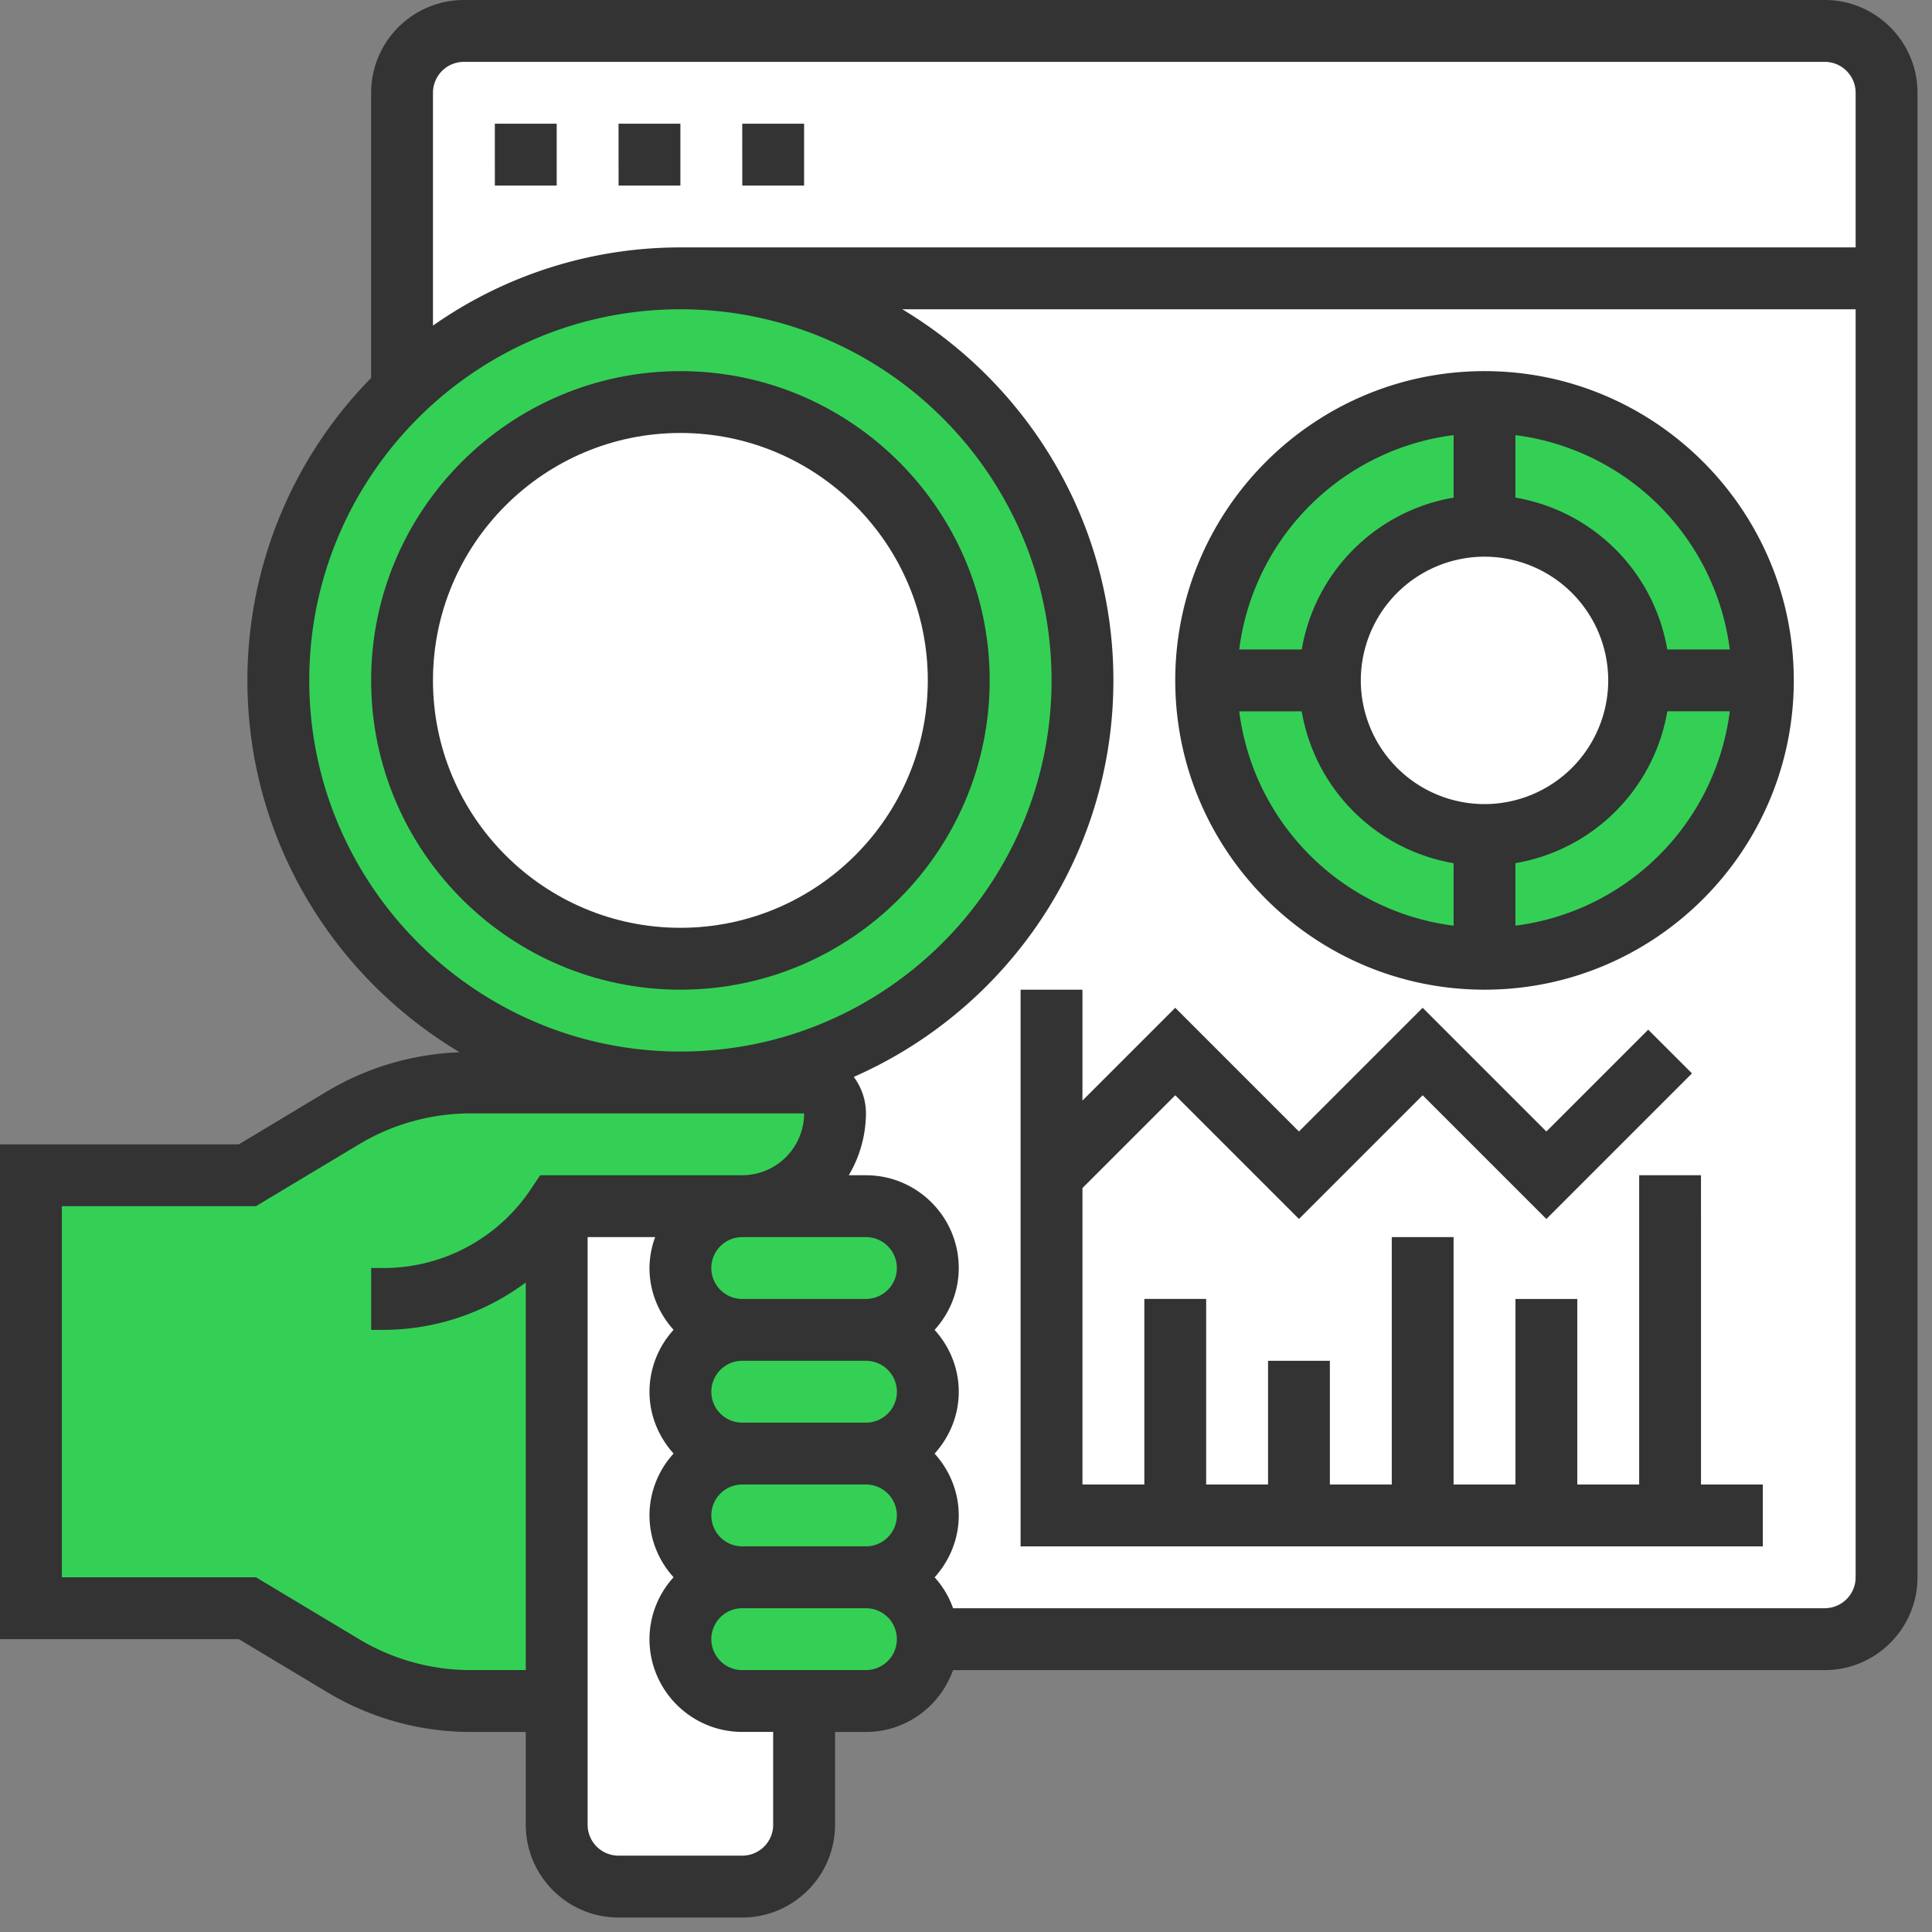 <svg xmlns="http://www.w3.org/2000/svg" width="65" height="65"><rect width="100%" height="100%" fill="#808080" stroke="none"/><g fill="none"><g transform="translate(1.04 1.04)"><path d="M21.85 35.378c7.472 0 13.528-6.056 13.528-13.527 0-7.471-6.056-13.527-13.527-13.527h40.58v43.702a2.087 2.087 0 01-2.081 2.08H30.175a2.087 2.087 0 00-2.081-2.08 2.04 2.04 0 001.467-.614c.385-.375.614-.895.614-1.467a2.087 2.087 0 00-2.081-2.081 2.04 2.04 0 001.467-.614c.385-.375.614-.895.614-1.467a2.087 2.087 0 00-2.081-2.081 2.04 2.04 0 001.467-.614c.385-.375.614-.895.614-1.467a2.087 2.087 0 00-2.081-2.081h-4.162a3.117 3.117 0 003.121-3.122c0-.572-.468-1.04-1.04-1.04H21.85z" fill="#FFF"></path><path d="M26.013 56.188v4.162a2.087 2.087 0 01-2.081 2.081H19.77a2.087 2.087 0 01-2.081-2.081V39.54h6.243c-.572 0-1.093.229-1.467.614a2.035 2.035 0 00-.614 1.467c0 1.144.936 2.08 2.08 2.08-.571 0-1.092.23-1.466.615a2.035 2.035 0 00-.614 1.467c0 1.144.936 2.08 2.08 2.08-.571 0-1.092.23-1.466.615a2.035 2.035 0 00-.614 1.467c0 1.144.936 2.08 2.08 2.08-.571 0-1.092.23-1.466.615a2.035 2.035 0 00-.614 1.467c0 1.144.936 2.08 2.08 2.08h2.082z" fill="#FFF"></path><path d="M28.094 43.702c1.145 0 2.081.936 2.081 2.08 0 .573-.229 1.093-.614 1.468a2.035 2.035 0 01-1.467.614h-4.162a2.087 2.087 0 01-2.081-2.081c0-.573.229-1.093.614-1.467a2.035 2.035 0 011.467-.614h4.162zm0 8.324c1.145 0 2.081.936 2.081 2.08 0 .573-.229 1.093-.614 1.468a2.035 2.035 0 01-1.467.614h-4.162a2.087 2.087 0 01-2.081-2.081c0-.572.229-1.093.614-1.467a2.035 2.035 0 011.467-.614h4.162z" fill="#34D056"></path><path d="M28.094 47.864c1.145 0 2.081.936 2.081 2.08 0 .573-.229 1.093-.614 1.468a2.035 2.035 0 01-1.467.614h-4.162a2.087 2.087 0 01-2.081-2.081c0-.573.229-1.093.614-1.467a2.035 2.035 0 011.467-.614h4.162zm0-8.324c1.145 0 2.081.936 2.081 2.08 0 .573-.229 1.093-.614 1.468a2.035 2.035 0 01-1.467.614h-4.162a2.087 2.087 0 01-2.081-2.081c0-.573.229-1.093.614-1.467a2.035 2.035 0 011.467-.614h4.162z" fill="#34D056"></path><path d="M17.689 39.54v16.648h-2.893a8.29 8.29 0 01-4.287-1.186l-3.225-1.936H0V38.5h7.284l3.225-1.935a8.29 8.29 0 014.287-1.186h11.217c.572 0 1.04.468 1.04 1.04a3.117 3.117 0 01-3.121 3.122h-6.243zm31.215-27.054a9.365 9.365 0 11-.001 18.731 9.365 9.365 0 01.001-18.73z" fill="#34D056"></path><circle fill="#FFF" cx="48.904" cy="21.851" r="5.203"></circle><path d="M12.486 12.09V2.082C12.486.936 13.423 0 14.567 0H60.35c1.145 0 2.081.936 2.081 2.081v6.243h-40.58c-3.642 0-6.94 1.436-9.365 3.767z" fill="#FFF"></path><path d="M21.85 8.324c7.472 0 13.528 6.056 13.528 13.527 0 7.47-6.056 13.527-13.527 13.527-7.471 0-13.527-6.056-13.527-13.527 0-3.83 1.592-7.294 4.162-9.76a13.465 13.465 0 019.365-3.767z" fill="#34D056"></path><circle fill="#FFF" cx="21.851" cy="21.851" r="9.365"></circle></g><g fill="#333"><path d="M33.297 22.891c0-5.737-4.668-10.405-10.406-10.405-5.737 0-10.405 4.668-10.405 10.405 0 5.738 4.668 10.406 10.405 10.406 5.738 0 10.406-4.668 10.406-10.406zm-18.73 0c0-4.59 3.735-8.324 8.324-8.324 4.59 0 8.324 3.735 8.324 8.324 0 4.59-3.734 8.324-8.324 8.324s-8.324-3.734-8.324-8.324z"></path><path d="M61.39 0H15.608a3.125 3.125 0 00-3.122 3.122v9.594a14.512 14.512 0 00-4.162 10.175c0 5.32 2.875 9.968 7.143 12.512a9.347 9.347 0 00-4.453 1.308L8.036 38.5H0v16.648h8.036l2.979 1.788a9.366 9.366 0 004.817 1.334h1.857v3.121c0 1.721 1.4 3.122 3.121 3.122h4.162c1.721 0 3.122-1.4 3.122-3.122V58.27h1.04c1.355 0 2.5-.873 2.93-2.081H61.39c1.721 0 3.122-1.4 3.122-3.122V3.122C64.512 1.4 63.112 0 61.39 0zM15.608 2.081H61.39c.575 0 1.041.467 1.041 1.04v5.203h-39.54a14.47 14.47 0 00-8.324 2.63V3.122c0-.574.466-1.041 1.04-1.041zm-5.203 20.81c0-6.885 5.601-12.486 12.486-12.486 6.885 0 12.487 5.601 12.487 12.486 0 6.885-5.602 12.487-12.487 12.487S10.405 29.776 10.405 22.89zm5.427 33.297a7.295 7.295 0 01-3.747-1.038l-3.473-2.084H2.081V40.58h6.531l3.472-2.084a7.301 7.301 0 013.748-1.037h11.221a2.083 2.083 0 01-2.08 2.08h-6.8l-.31.464a5.956 5.956 0 01-4.966 2.658h-.41v2.081h.41a8.021 8.021 0 004.792-1.595v13.04h-1.857zm14.343-9.365a1.04 1.04 0 01-1.04 1.04h-4.163a1.04 1.04 0 010-2.08h4.162a1.04 1.04 0 011.041 1.04zm-6.243 4.162c0-.574.466-1.04 1.04-1.04h4.162a1.04 1.04 0 010 2.08h-4.162a1.04 1.04 0 01-1.04-1.04zm5.202-7.283h-4.162a1.04 1.04 0 010-2.081h4.162a1.04 1.04 0 010 2.08zM26.013 61.39a1.04 1.04 0 01-1.04 1.041H20.81a1.04 1.04 0 01-1.04-1.04V41.62h2.272a3.086 3.086 0 00-.191 1.04c0 .802.313 1.528.811 2.081a3.096 3.096 0 00-.811 2.081c0 .802.313 1.528.811 2.081a3.096 3.096 0 00-.811 2.081 3.1 3.1 0 00.811 2.081 3.096 3.096 0 00-.811 2.081c0 1.721 1.4 3.122 3.121 3.122h1.04v3.121zm3.121-5.202h-4.162a1.04 1.04 0 010-2.081h4.162a1.04 1.04 0 010 2.08zm32.256-2.081H32.065a3.093 3.093 0 00-.62-1.04c.499-.554.811-1.28.811-2.082 0-.802-.313-1.527-.812-2.08.5-.554.812-1.28.812-2.082 0-.802-.313-1.527-.812-2.08.5-.554.812-1.28.812-2.082 0-1.72-1.4-3.121-3.122-3.121h-.578a4.12 4.12 0 00.578-2.081c0-.461-.155-.883-.41-1.228 5.135-2.255 8.735-7.382 8.735-13.34 0-5.302-2.857-9.938-7.103-12.486h32.075v42.661a1.04 1.04 0 01-1.04 1.04z"></path><path d="M16.648 4.162h2.081v2.081h-2.08zm4.162 0h2.081v2.081h-2.08zm4.162 0h2.081v2.081h-2.08zm24.973 8.324c-5.738 0-10.405 4.668-10.405 10.405 0 5.738 4.667 10.406 10.405 10.406 5.737 0 10.405-4.668 10.405-10.406 0-5.737-4.668-10.405-10.405-10.405zm8.252 9.365h-2.103a6.25 6.25 0 00-5.109-5.11V14.64a8.333 8.333 0 017.212 7.212zm-8.252 5.202a4.166 4.166 0 01-4.162-4.162 4.166 4.166 0 014.162-4.162 4.166 4.166 0 014.162 4.162 4.166 4.166 0 01-4.162 4.162zm-1.04-12.414v2.103a6.25 6.25 0 00-5.11 5.109h-2.103a8.333 8.333 0 017.212-7.212zm-7.213 9.293h2.103a6.25 6.25 0 005.11 5.109v2.103a8.333 8.333 0 01-7.213-7.212zm9.293 7.212V29.04a6.25 6.25 0 005.11-5.11h2.102a8.333 8.333 0 01-7.212 7.213zm6.243 8.396h-2.08v10.405h-2.082v-6.243h-2.08v6.243h-2.082V41.62h-2.08v8.324h-2.082v-4.162h-2.08v4.162H40.58v-6.243H38.5v6.243h-2.082V39.97l3.122-3.121 4.162 4.162 4.162-4.162 4.162 4.162 4.898-4.898-1.472-1.471-3.426 3.426-4.162-4.162-4.162 4.162-4.162-4.162-3.122 3.122v-3.731h-2.081v18.729h24.972v-2.081h-2.08z"></path></g></g></svg>